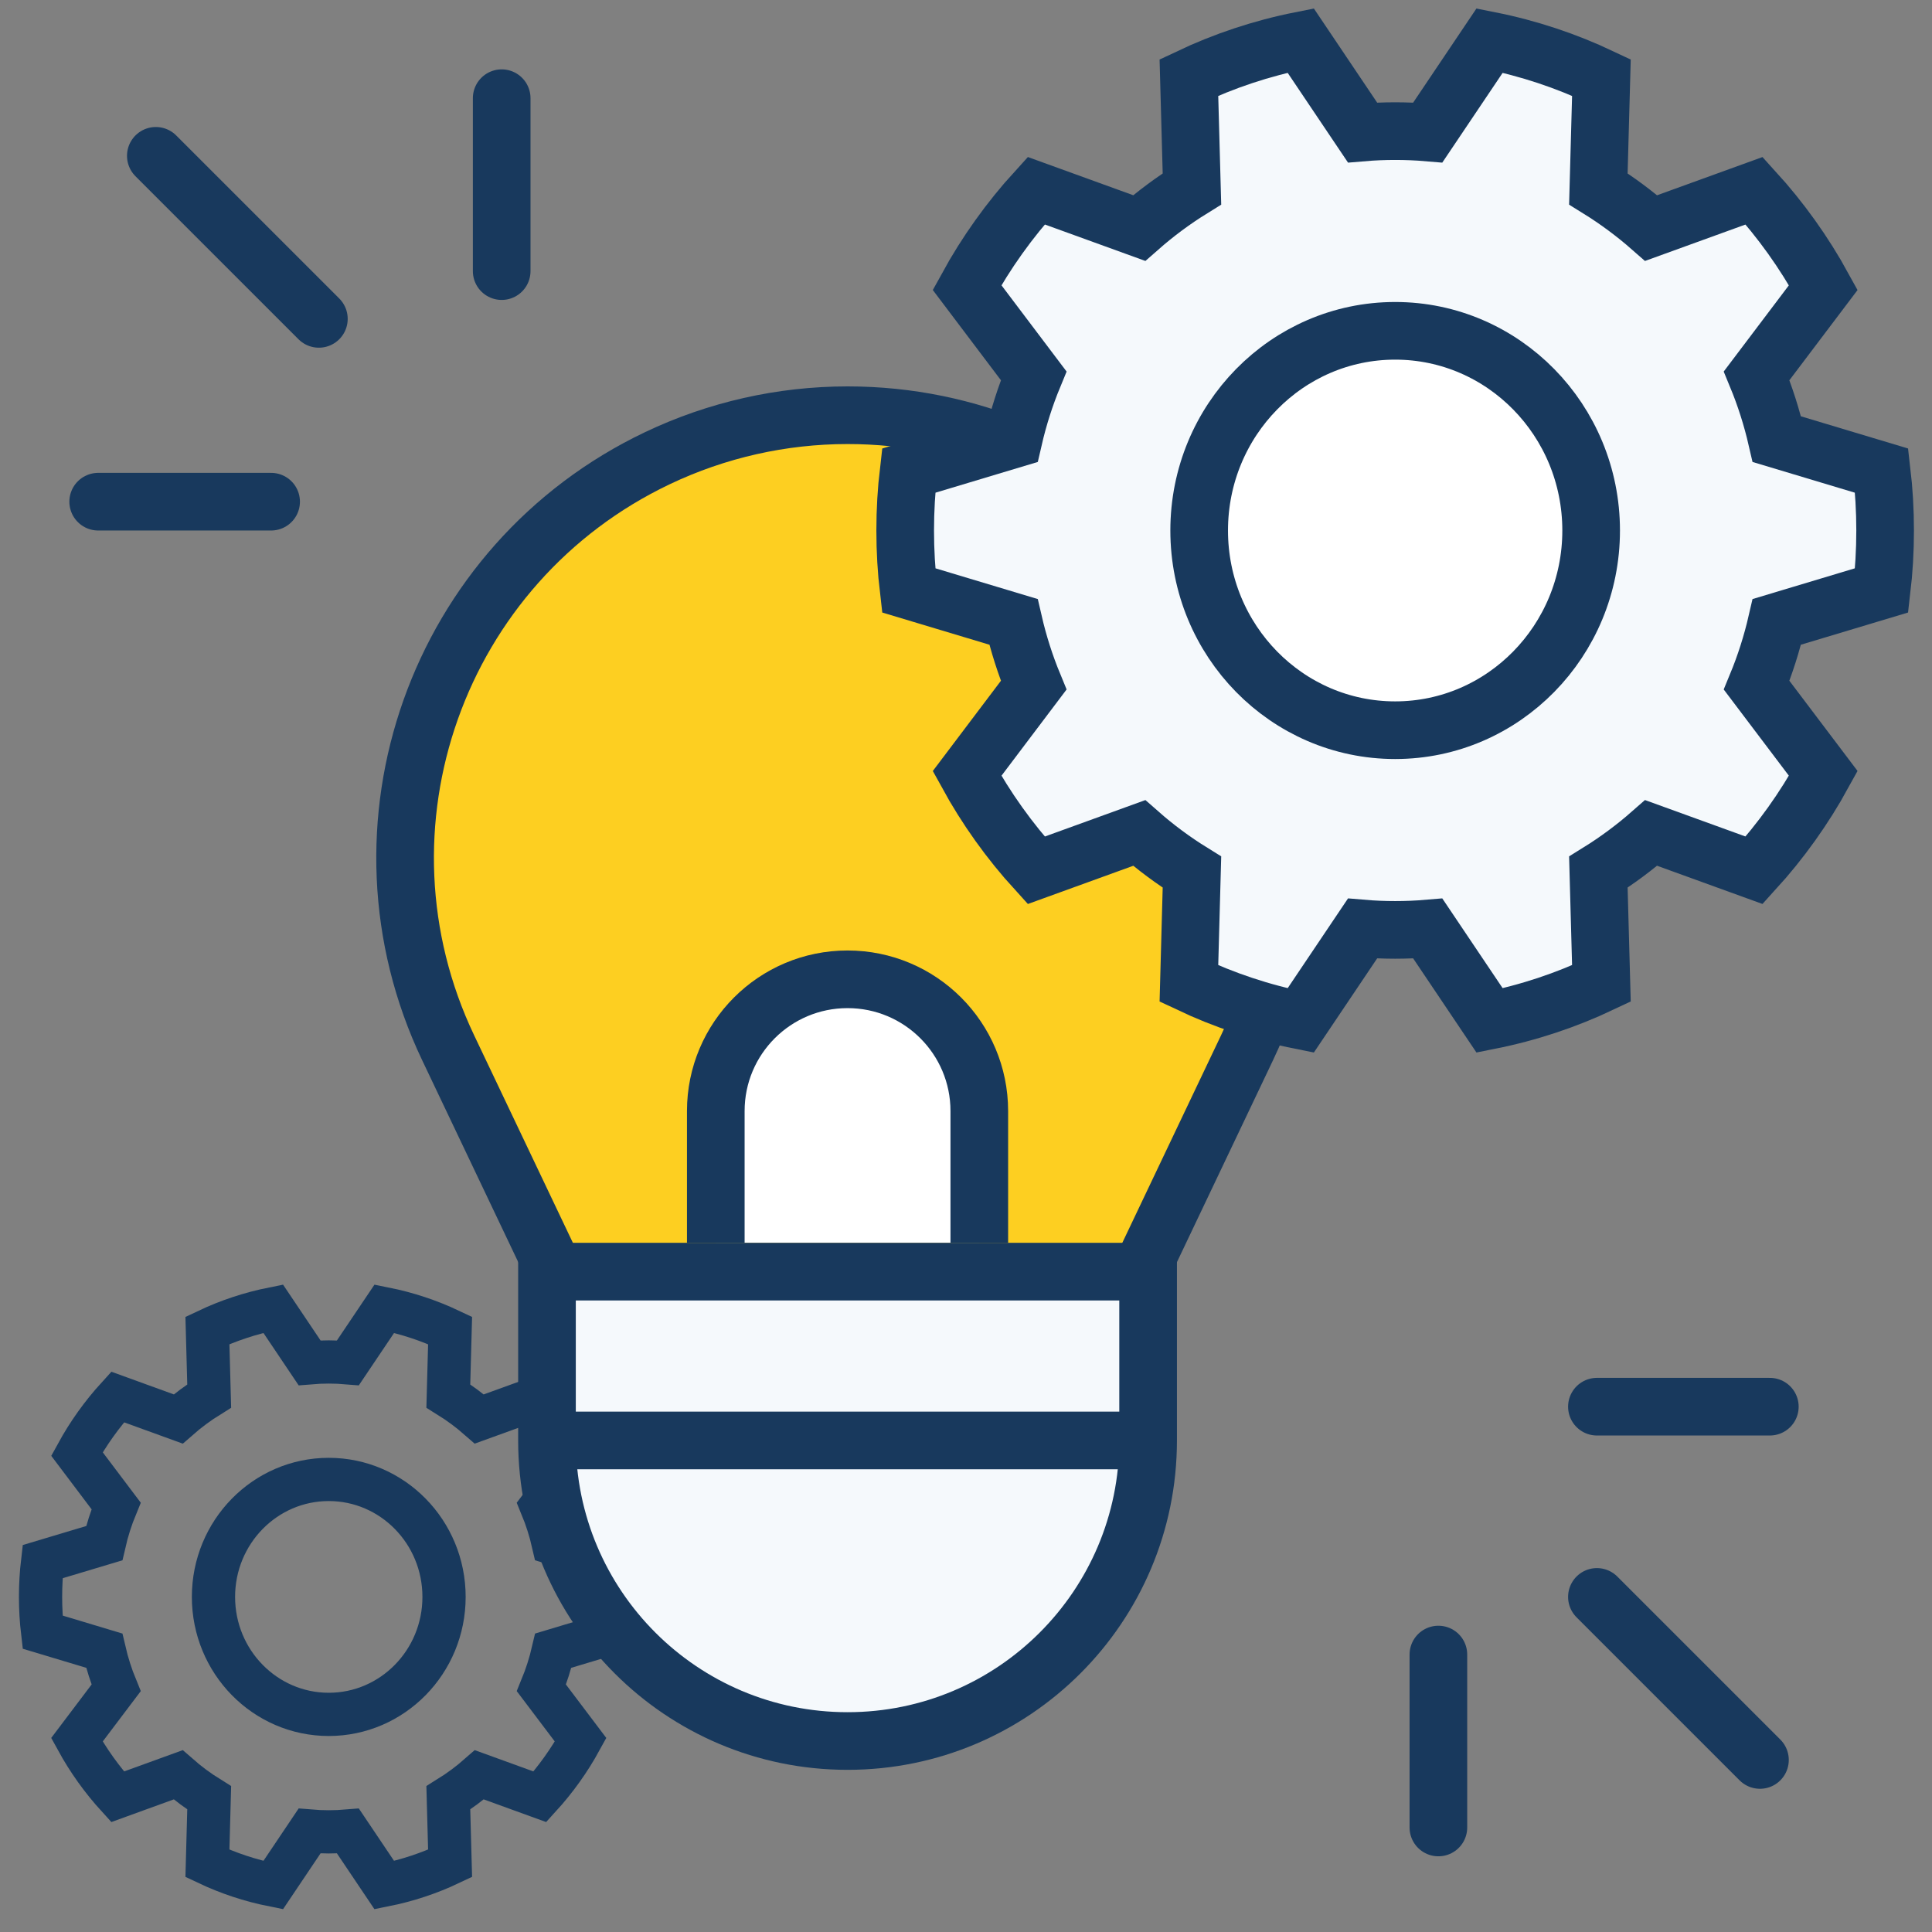 <?xml version="1.0" encoding="UTF-8"?>
<svg width="61px" height="61px" viewBox="0 0 61 61" version="1.1" xmlns="http://www.w3.org/2000/svg" xmlns:xlink="http://www.w3.org/1999/xlink">
    <rect x="0" y="0" width="61" height="61" fill="#808080" stroke="none"/>
    <!-- Generator: Sketch 59.1 (86144) - https://sketch.com -->
    <title>icon / Projectsourcing</title>
    <desc>Created with Sketch.</desc>
    <g id="Page-1" stroke="none" stroke-width="1" fill="none" fill-rule="evenodd">
        <g id="Small-icons-Unique" transform="translate(-441, -249)">
            <g id="icon-/-Projectsourcing" transform="translate(435, 243)">
                <path d="M23.637,46.41 L41.886,46.41 L45.374,39.08 C46.267,37.205 46.73,35.154 46.73,33.078 C46.73,25.364 40.476,19.11 32.762,19.11 C30.685,19.11 28.635,19.573 26.76,20.465 C19.794,23.78 16.834,32.114 20.149,39.08 L23.637,46.41 Z" id="Rectangle-13" stroke="#18395D" stroke-width="1.82" fill="#FDCF21" fill-rule="evenodd"></path>
                <rect id="Rectangle" x="0" y="0" width="72.8" height="72.8"></rect>
                <path d="M18.135,47.32 C18.861,47.465 19.557,47.697 20.211,48.007 L20.155,50.076 C20.501,50.291 20.829,50.534 21.134,50.802 L23.047,50.109 C23.543,50.653 23.975,51.256 24.332,51.908 L23.094,53.547 C23.25,53.925 23.376,54.318 23.469,54.724 L25.415,55.307 C25.458,55.672 25.48,56.043 25.48,56.42 C25.48,56.796 25.458,57.167 25.415,57.532 L23.469,58.117 C23.375,58.523 23.249,58.916 23.094,59.293 L24.332,60.932 C23.975,61.584 23.543,62.187 23.047,62.731 L21.135,62.037 C20.829,62.306 20.502,62.549 20.155,62.764 L20.211,64.833 C19.557,65.143 18.861,65.375 18.134,65.52 L16.986,63.812 C16.786,63.829 16.584,63.838 16.38,63.838 C16.176,63.838 15.973,63.829 15.773,63.812 L14.625,65.52 C13.899,65.375 13.203,65.143 12.549,64.833 L12.605,62.764 C12.258,62.549 11.931,62.306 11.625,62.037 L9.713,62.731 C9.217,62.187 8.785,61.584 8.428,60.932 L9.666,59.293 C9.511,58.916 9.385,58.523 9.291,58.117 L7.345,57.532 C7.302,57.167 7.28,56.796 7.28,56.42 C7.28,56.043 7.302,55.672 7.345,55.307 L9.291,54.724 C9.384,54.318 9.51,53.925 9.666,53.547 L8.429,51.907 C8.786,51.255 9.218,50.652 9.714,50.108 L11.626,50.802 C11.931,50.534 12.259,50.291 12.605,50.076 L12.549,48.007 C13.203,47.697 13.899,47.465 14.625,47.32 L15.773,49.028 C15.973,49.011 16.176,49.002 16.38,49.002 C16.584,49.002 16.786,49.011 16.986,49.028 Z M16.38,52.711 C14.37,52.711 12.74,54.372 12.74,56.42 C12.74,58.468 14.37,60.129 16.38,60.129 C18.39,60.129 20.02,58.468 20.02,56.42 C20.02,54.372 18.39,52.711 16.38,52.711 Z" id="Combined-Shape-Copy" stroke="#18395D" stroke-width="1.365"></path>
                <path d="M28.6,45.24 L28.6,41.08 C28.6,38.782 30.462,36.92 32.76,36.92 C35.058,36.92 36.92,38.782 36.92,41.08 L36.92,45.24 L36.92,45.24" id="Path-11" stroke="#18395D" stroke-width="1.82" fill="#FFFFFF" fill-rule="evenodd"></path>
                <path d="M23.27,46.15 L23.27,51.48 C23.27,56.721 27.519,60.97 32.76,60.97 C38.001,60.97 42.25,56.721 42.25,51.48 L42.25,46.15 L23.27,46.15 Z" id="Rectangle-14" stroke="#18395D" stroke-width="1.82" fill="#F5F9FC" fill-rule="evenodd"></path>
                <line x1="24.44" y1="51.48" x2="41.08" y2="51.48" id="Line" stroke="#18395D" stroke-width="1.82" stroke-linecap="square"></line>
                <path d="M53.033,7.28 C54.268,7.526 55.451,7.922 56.562,8.448 L56.466,11.964 C57.056,12.33 57.613,12.744 58.133,13.201 L61.385,12.022 C62.226,12.945 62.961,13.971 63.568,15.079 L61.463,17.865 C61.728,18.506 61.942,19.175 62.101,19.866 L65.41,20.86 C65.483,21.479 65.52,22.11 65.52,22.75 C65.52,23.39 65.483,24.021 65.41,24.64 L62.101,25.634 C61.942,26.325 61.728,26.994 61.463,27.635 L63.568,30.421 C62.961,31.529 62.226,32.555 61.385,33.478 L58.133,32.299 C57.613,32.756 57.056,33.17 56.466,33.536 L56.562,37.052 C55.451,37.578 54.268,37.974 53.033,38.22 L51.081,35.317 C50.741,35.346 50.397,35.36 50.05,35.36 C49.703,35.36 49.359,35.346 49.019,35.317 L47.067,38.22 C45.832,37.974 44.649,37.578 43.538,37.052 L43.634,33.536 C43.045,33.171 42.487,32.757 41.968,32.3 L38.716,33.479 C37.874,32.556 37.14,31.53 36.533,30.422 L38.637,27.635 C38.372,26.994 38.158,26.325 37.999,25.634 L34.69,24.64 C34.617,24.021 34.58,23.39 34.58,22.75 C34.58,22.11 34.617,21.479 34.69,20.86 L37.999,19.866 C38.158,19.175 38.372,18.506 38.637,17.865 L36.533,15.078 C37.14,13.97 37.874,12.944 38.716,12.021 L41.968,13.2 C42.487,12.743 43.045,12.329 43.634,11.964 L43.538,8.448 C44.649,7.922 45.832,7.526 47.067,7.28 L49.019,10.183 C49.359,10.154 49.703,10.14 50.05,10.14 C50.397,10.14 50.741,10.154 51.081,10.183 Z" id="Combined-Shape" stroke="#18395D" stroke-width="1.82" fill="#F5F9FC" fill-rule="evenodd"></path>
                <ellipse id="Oval-15" stroke="#18395D" stroke-width="1.82" fill="#FFFFFF" fill-rule="evenodd" cx="50.05" cy="22.75" rx="6.188" ry="6.305"></ellipse>
                <line x1="9.1" y1="21.84" x2="14.56" y2="21.84" id="Line-3" stroke="#18395D" stroke-width="1.82" stroke-linecap="round" stroke-linejoin="round" fill-rule="nonzero"></line>
                <line x1="21.84" y1="9.1" x2="21.84" y2="14.56" id="Line-3-Copy-2" stroke="#18395D" stroke-width="1.82" stroke-linecap="round" stroke-linejoin="round" fill-rule="nonzero"></line>
                <line x1="51.415" y1="58.24" x2="51.415" y2="63.7" id="Line-3-Copy-5" stroke="#18395D" stroke-width="1.82" stroke-linecap="round" stroke-linejoin="round" fill-rule="nonzero"></line>
                <line x1="61.88" y1="50.414" x2="56.42" y2="50.414" id="Line-3-Copy-4" stroke="#18395D" stroke-width="1.82" stroke-linecap="round" stroke-linejoin="round" fill-rule="nonzero"></line>
                <line x1="10.92" y1="10.92" x2="16.068" y2="16.068" id="Line-3-Copy" stroke="#18395D" stroke-width="1.82" stroke-linecap="round" stroke-linejoin="round" fill-rule="nonzero"></line>
                <line x1="56.42" y1="56.42" x2="61.568" y2="61.568" id="Line-3-Copy-3" stroke="#18395D" stroke-width="1.82" stroke-linecap="round" stroke-linejoin="round" fill-rule="nonzero"></line>
            </g>
        </g>
    </g>
</svg>